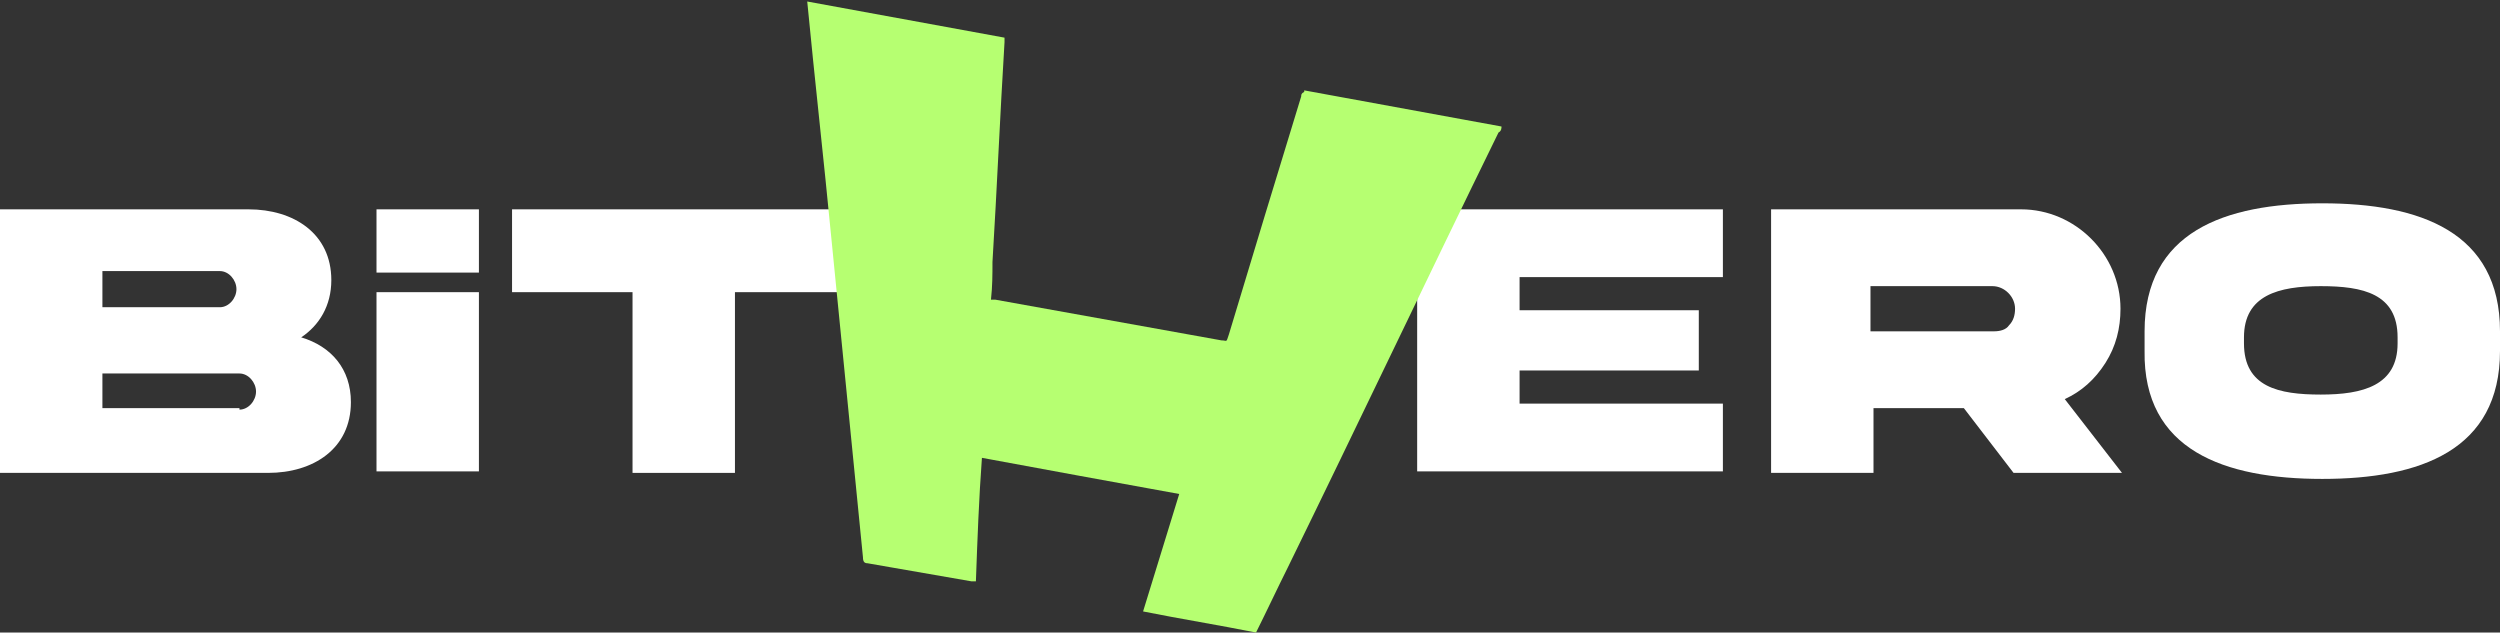 <?xml version="1.0" encoding="UTF-8"?>
<svg id="Layer_1" xmlns="http://www.w3.org/2000/svg" xmlns:xlink="http://www.w3.org/1999/xlink" version="1.1" viewBox="0 0 166 42">
  <rect x="0" y="0" width="166" height="42" fill="#333333" stroke="none"/>
  <!-- Generator: Adobe Illustrator 29.1.0, SVG Export Plug-In . SVG Version: 2.1.0 Build 142)  -->
  <defs>
    <style>
      .st0 {
        fill: none;
      }

      .st1 {
        fill: #fff;
      }

      .st2 {
        fill: #b6ff71;
      }

      .st3 {
        clip-path: url(#clippath);
      }
    </style>
    <clipPath id="clippath">
      <rect class="st0" width="166" height="42"/>
    </clipPath>
  </defs>
  <g class="st3">
    <g>
      <path class="st1" d="M23.3,26.7c0,3.1-2.5,4.7-5.5,4.7H0V13.9h16.5c3,0,5.5,1.6,5.5,4.7,0,1.7-.8,3-2,3.8,2,.6,3.3,2.1,3.3,4.3h0ZM6.8,18v2.4h7.8c.6,0,1.1-.6,1.1-1.2s-.5-1.2-1.1-1.2h-7.8ZM15.9,27.2c.6,0,1.1-.6,1.1-1.2s-.5-1.2-1.1-1.2H6.8v2.3h9.1Z"/>
      <path class="st1" d="M42,31.4v-12h-8v-5.5h22.8v5.5h-8v12h-6.8Z"/>
      <path class="st1" d="M94.1,13.9h20.3v4.5h-13.5v2.2h11.9v4h-11.9v2.2h13.5v4.5h-20.3V13.9Z"/>
      <path class="st1" d="M134.2,13.9c3.6,0,6.6,3,6.6,6.6,0,1.3-.3,2.5-1,3.6-.7,1.1-1.6,1.9-2.7,2.4l3.8,4.9h-7.2l-3.3-4.3h-6v4.3h-6.8V13.9h16.7ZM124.2,19v3h8.2c.4,0,.8-.1,1-.4.3-.3.4-.7.4-1.1,0-.8-.7-1.5-1.5-1.5h-8.2Z"/>
      <path class="st1" d="M166,22v1.3c0,6.6-5.3,8.5-11.8,8.5-6.5,0-11.9-1.9-11.8-8.5v-1.3c0-6.6,5.3-8.5,11.8-8.5,6.5,0,11.8,1.9,11.8,8.5ZM159.2,22.4c0-2.9-2.3-3.4-5.1-3.4-2.8,0-5.1.6-5.1,3.4v.4c0,2.9,2.3,3.4,5.1,3.4,2.8,0,5.1-.6,5.1-3.4v-.4Z"/>
      <path class="st1" d="M31.8,13.9h-6.8v4.2h6.8v-4.2Z"/>
      <path class="st1" d="M31.8,19.4h-6.8v11.9h6.8v-11.9Z"/>
      <path class="st2" d="M86.6,6c4.4.8,8.7,1.6,13.1,2.4,0,.1,0,.3-.2.4-4.7,9.6-9.3,19.3-14,28.9-.7,1.4-1.4,2.9-2.1,4.3-2.5-.5-5-.9-7.5-1.4.8-2.6,1.6-5.2,2.4-7.8-4.4-.8-8.8-1.6-13.1-2.4-.2,2.7-.3,5.4-.4,8.2,0,0-.2,0-.3,0-2.3-.4-4.6-.8-6.9-1.2-.2,0-.3-.1-.3-.4-.7-7.1-1.4-14.2-2.1-21.2-.5-5.2-1.1-10.5-1.6-15.7,4.4.8,8.7,1.6,13.1,2.4,0,.1,0,.2,0,.3-.3,4.9-.5,9.7-.8,14.6,0,.8,0,1.6-.1,2.5.1,0,.2,0,.3,0,5,.9,10,1.8,15,2.7.4,0,.3.2.5-.4,1.6-5.3,3.2-10.6,4.8-15.8,0-.1,0-.2.2-.3h0Z"/>
    </g>
  </g>
</svg>